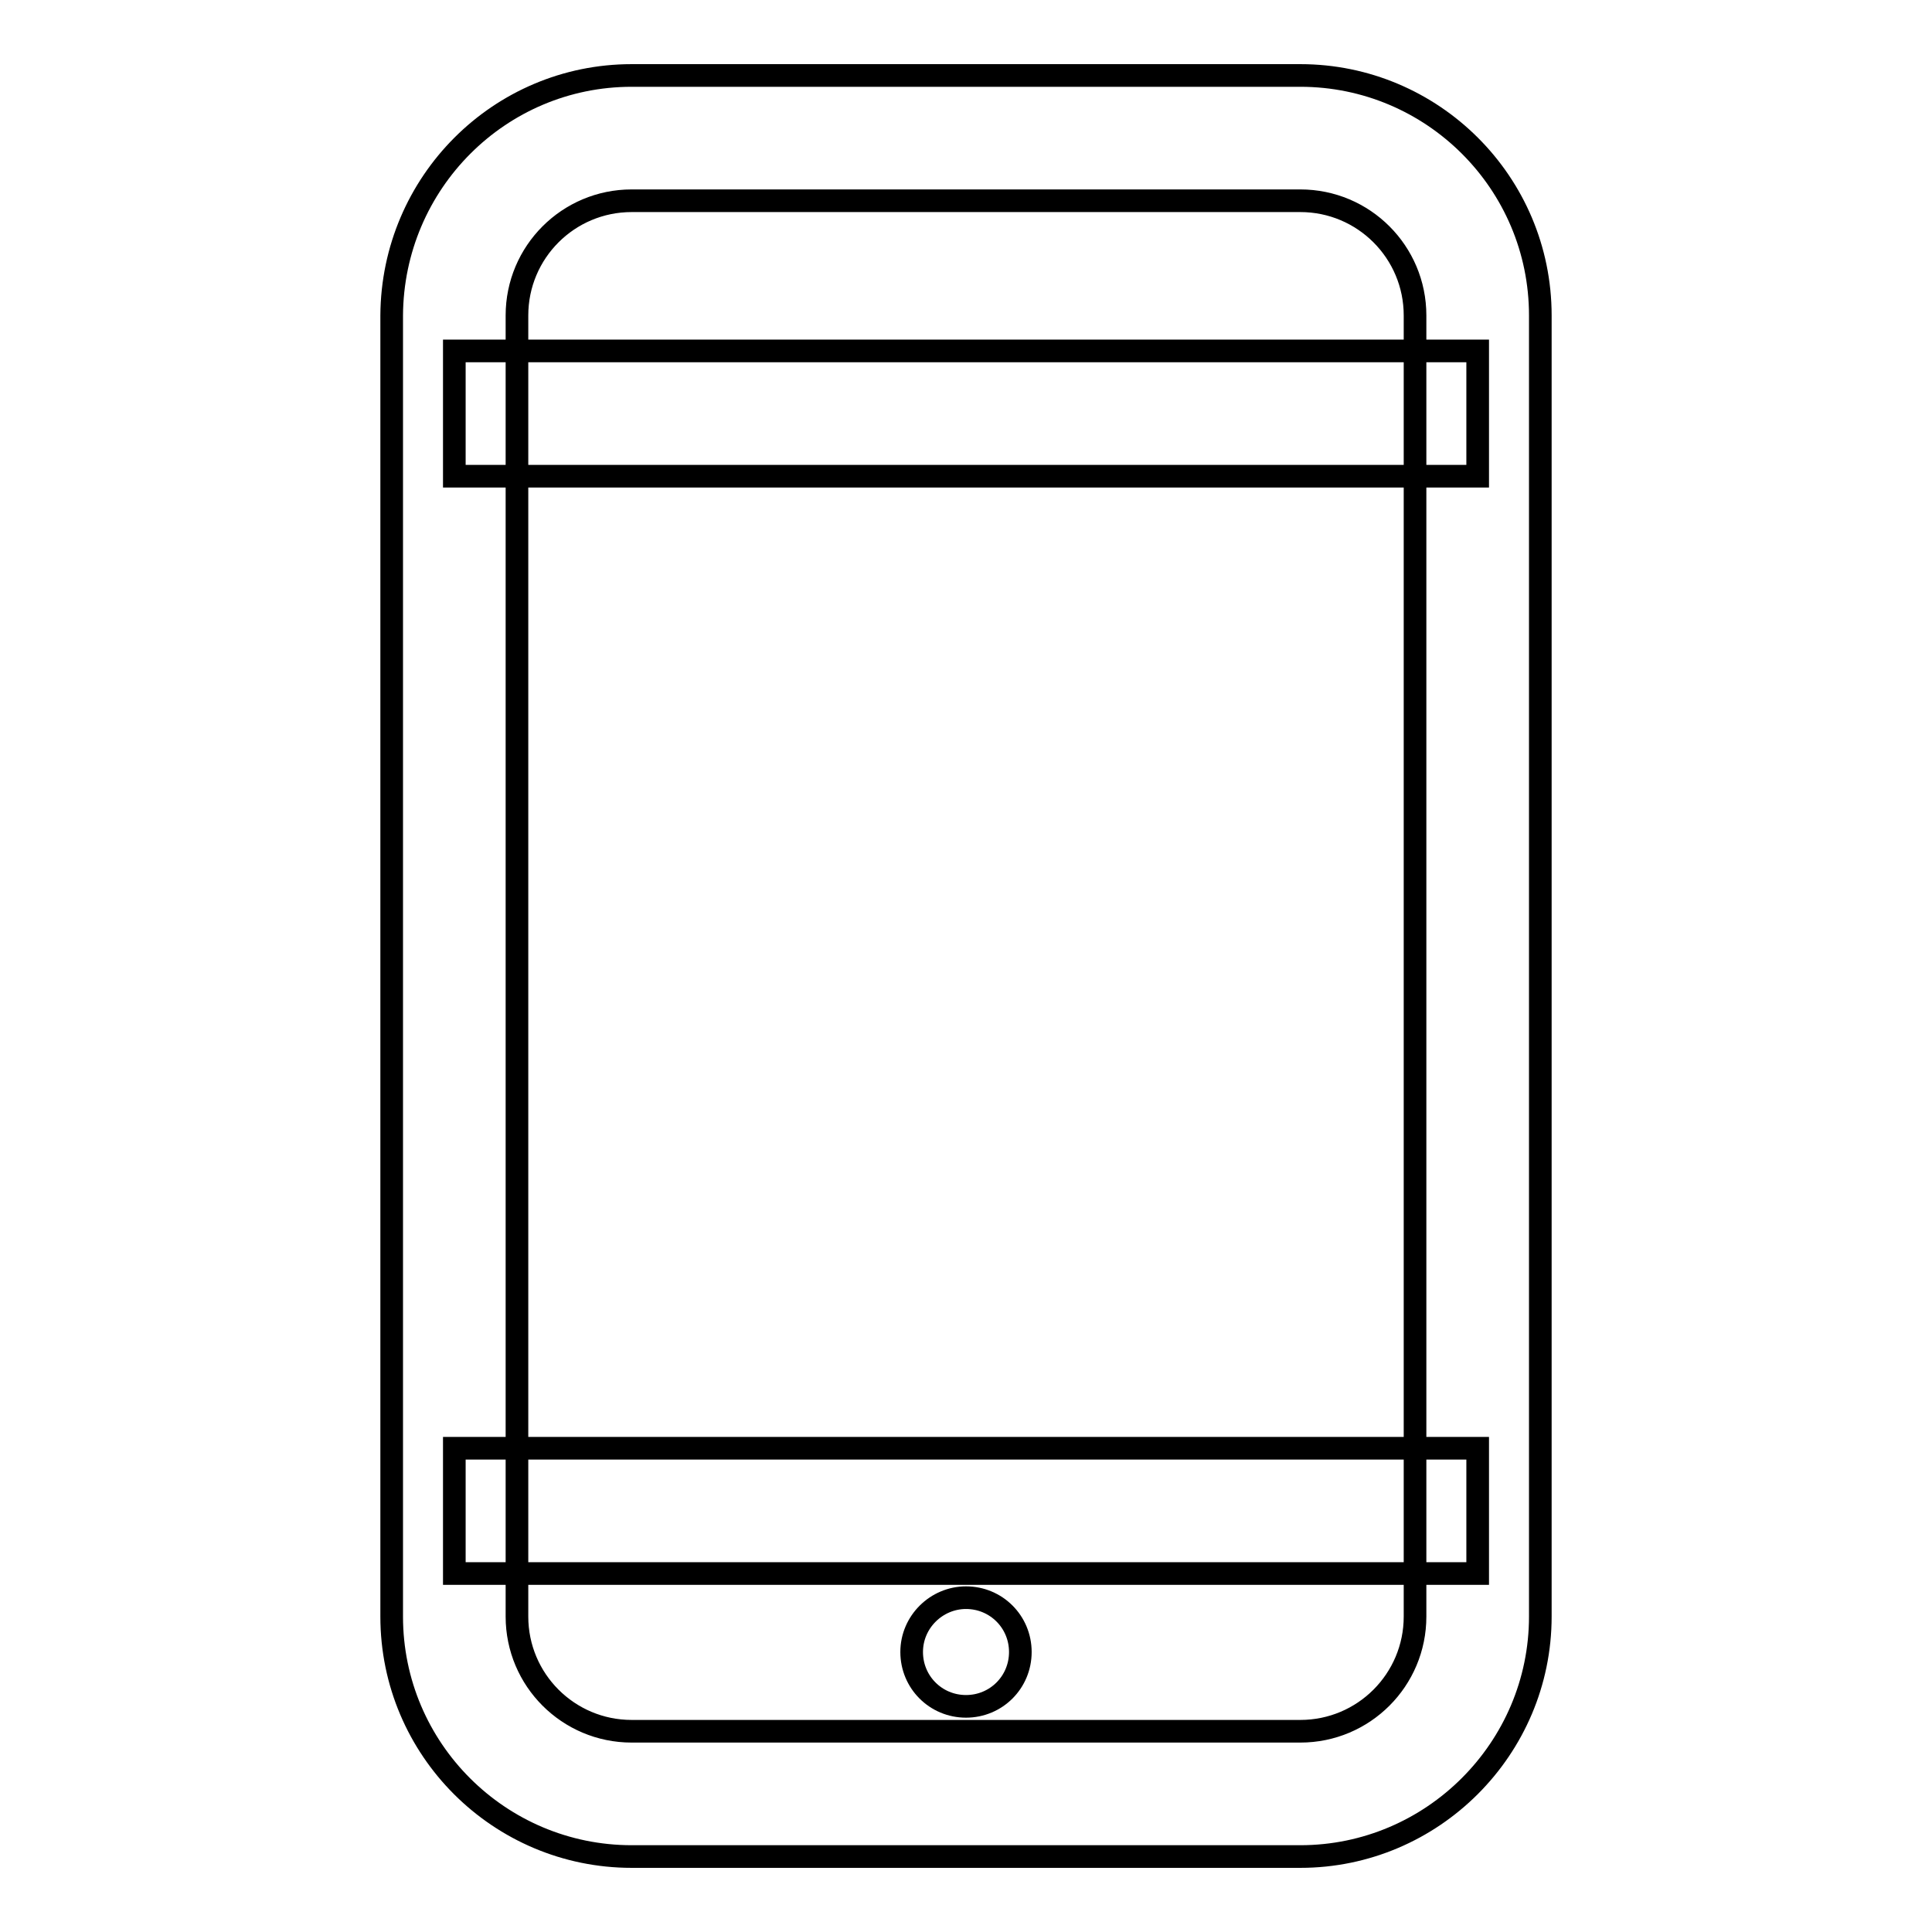 <?xml version="1.0" encoding="utf-8"?>
<!-- Svg Vector Icons : http://www.onlinewebfonts.com/icon -->
<!DOCTYPE svg PUBLIC "-//W3C//DTD SVG 1.1//EN" "http://www.w3.org/Graphics/SVG/1.1/DTD/svg11.dtd">
<svg version="1.1" xmlns="http://www.w3.org/2000/svg" xmlns:xlink="http://www.w3.org/1999/xlink" x="0px" y="0px" viewBox="0 0 256 256" enable-background="new 0 0 256 256" xml:space="preserve">
<g><g><path stroke-width="3" fill-opacity="0" stroke="#000000"  d="M172.3,246H83.7c-17.5,0-31.8-14.2-31.8-31.8V41.8C52,24.2,66.2,10,83.7,10h88.6c17.5,0,31.8,14.2,31.8,31.8v172.4C204.1,231.7,189.8,246,172.3,246L172.3,246z M83.7,26.6c-8.4,0-15.2,6.8-15.2,15.2v172.4c0,8.4,6.8,15.2,15.2,15.2h88.6c8.4,0,15.2-6.8,15.2-15.2V41.8c0-8.4-6.8-15.2-15.2-15.2H83.7L83.7,26.6z"/><path stroke-width="3" fill-opacity="0" stroke="#000000"  d="M120.8,218.9c0,4,3.2,7.2,7.2,7.2c4,0,7.2-3.2,7.2-7.2l0,0c0-4-3.2-7.2-7.2-7.2C124.1,211.7,120.8,214.9,120.8,218.9L120.8,218.9z"/><path stroke-width="3" fill-opacity="0" stroke="#000000"  d="M60.2,46.5h135.6v16.6H60.2V46.5L60.2,46.5z"/><path stroke-width="3" fill-opacity="0" stroke="#000000"  d="M60.2,191.9h135.6v16.6H60.2V191.9L60.2,191.9z"/></g></g>
</svg>